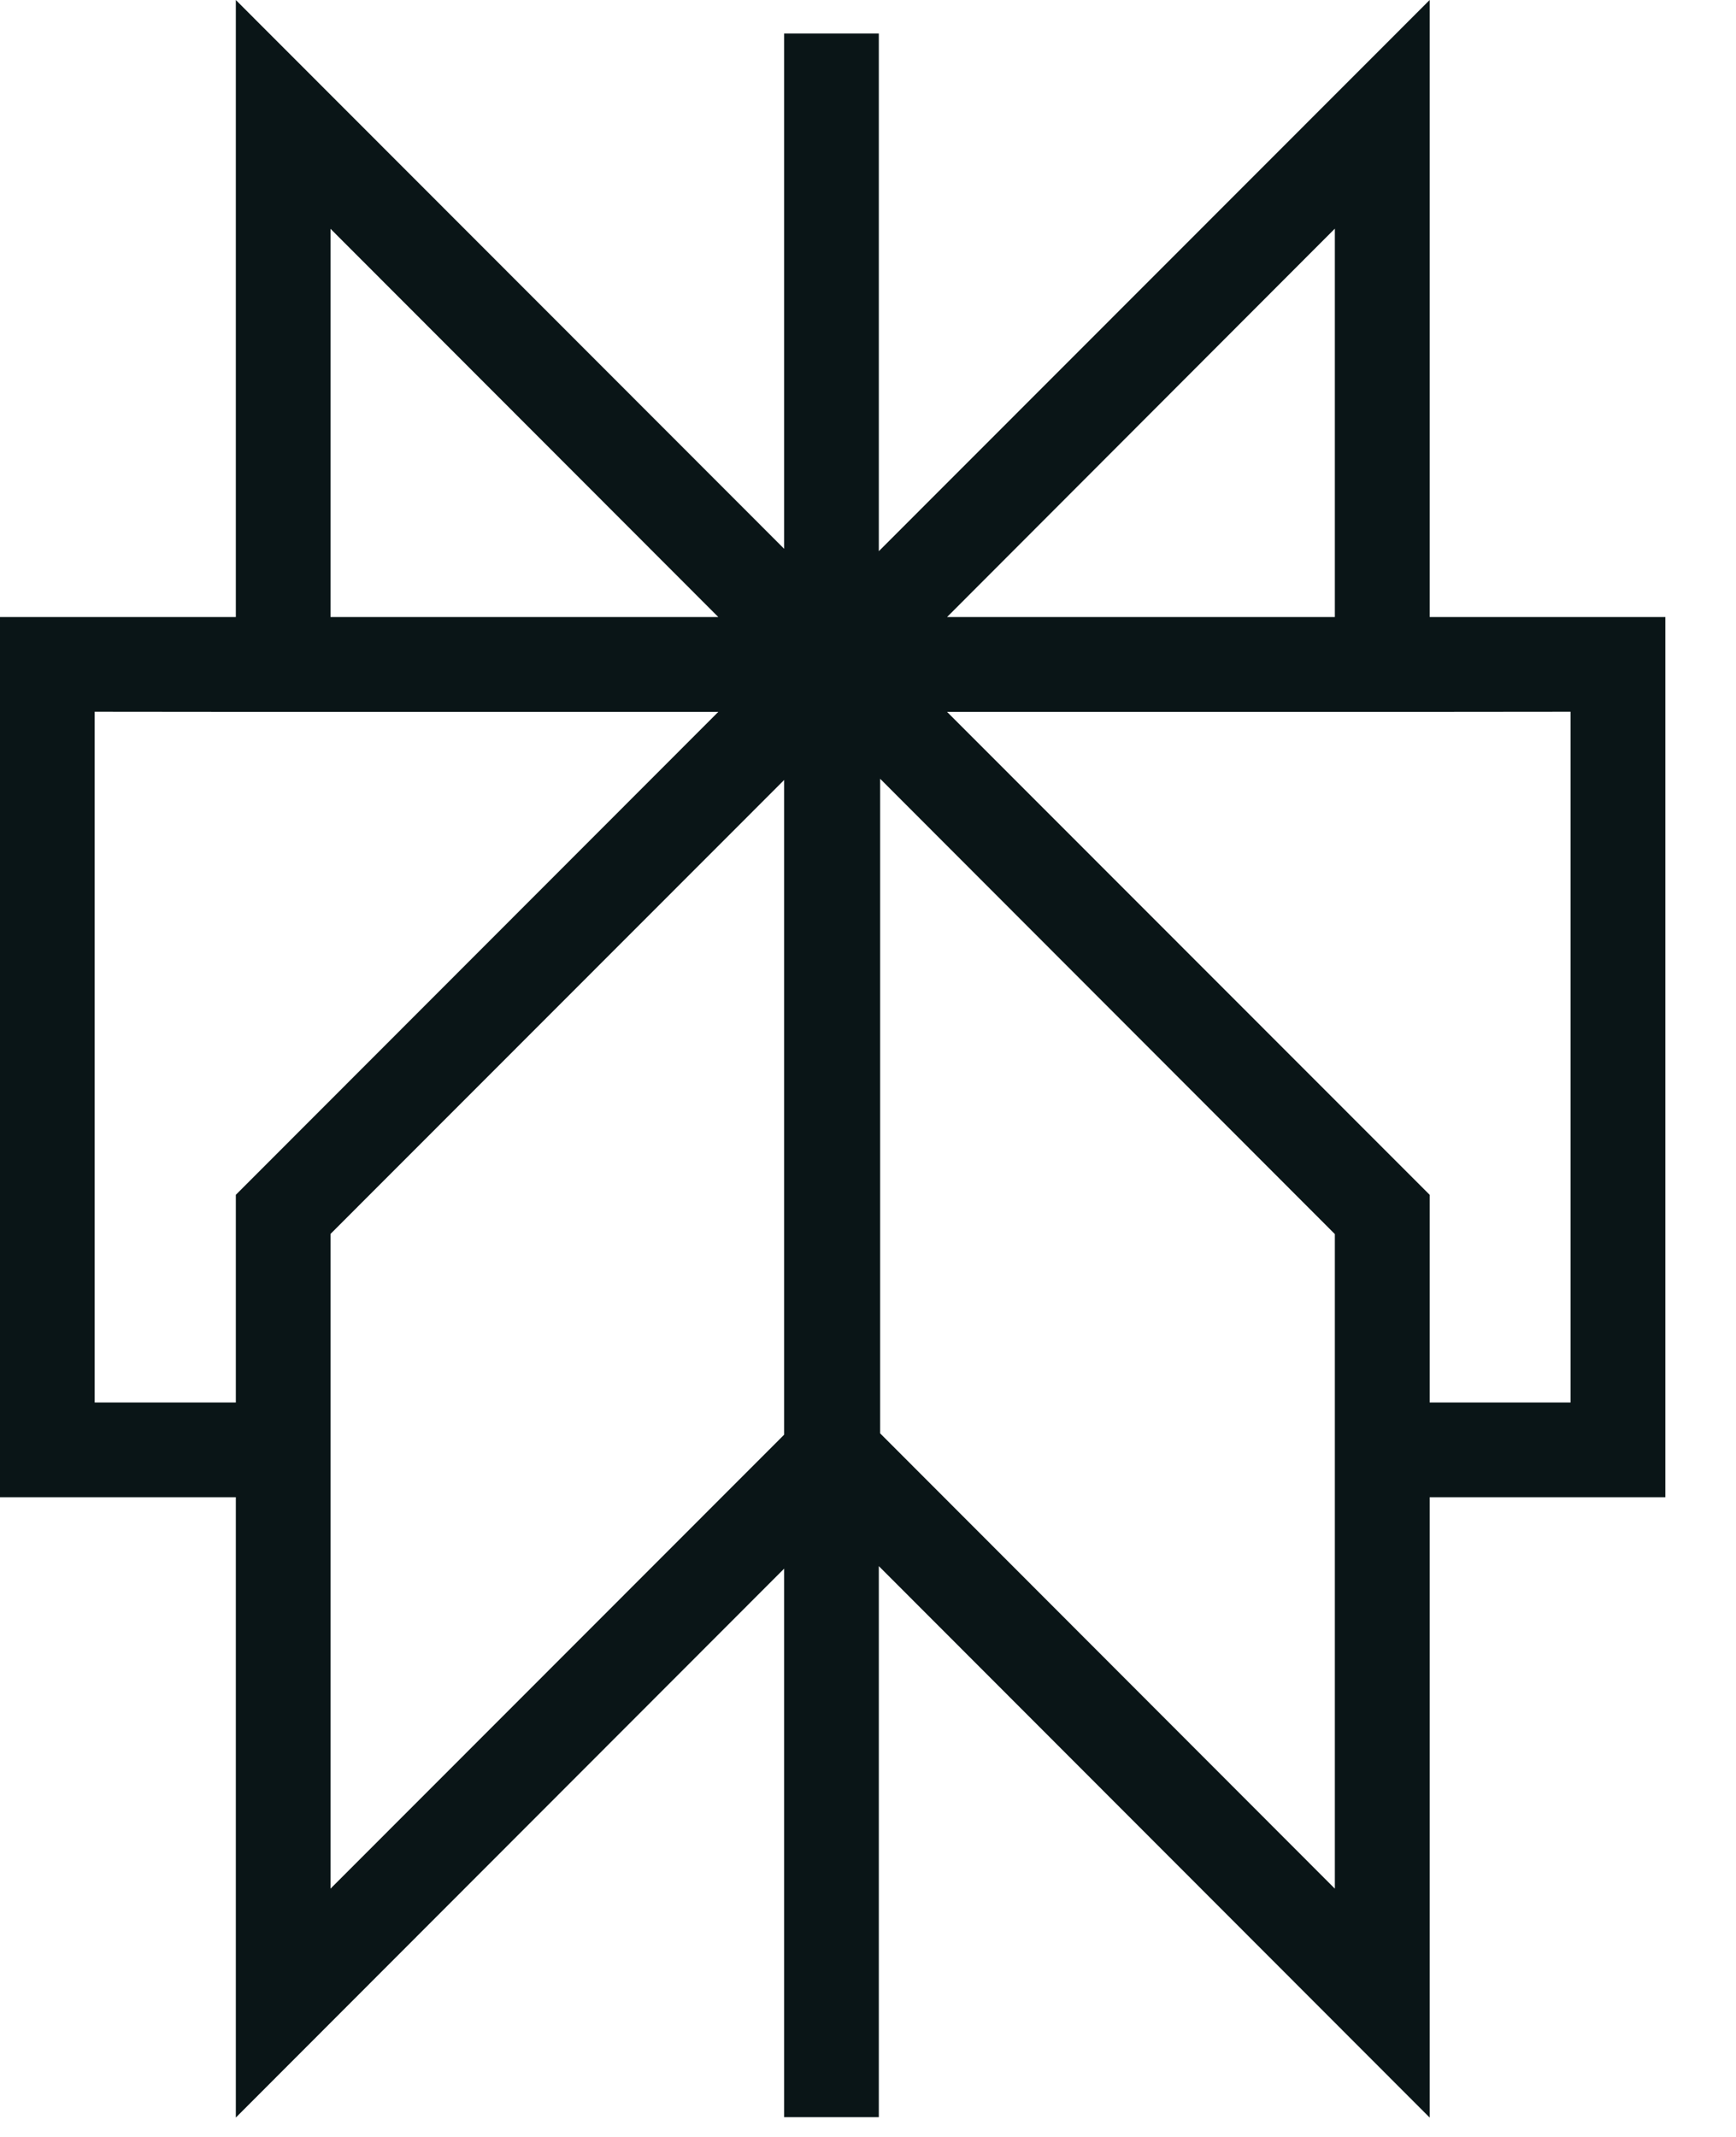 <svg width="13" height="16" viewBox="0 0 13 16" fill="none" xmlns="http://www.w3.org/2000/svg">
<path d="M10.706 4.62H12.471V11.21H10.706V15.855L6.581 11.726V15.852H5.872V11.745L1.766 15.855V11.21H0V4.62H1.766V0L5.872 4.109V0.251H6.581V4.127L10.706 0V4.62ZM2.475 9.239V14.141L5.872 10.742V5.84L2.475 9.239ZM6.591 10.732L9.996 14.141V11.21L9.996 9.24L6.591 5.831V10.732ZM10.706 5.33H7.092L10.706 8.946V10.501H11.761V5.329L10.706 5.33ZM0.709 10.501H1.766V8.946L5.379 5.33H1.766L0.709 5.329V10.501ZM7.092 4.62H9.996V1.712L7.092 4.62ZM2.475 4.62H5.379L2.475 1.713V4.62Z" fill="#0A1517"/>
</svg>
